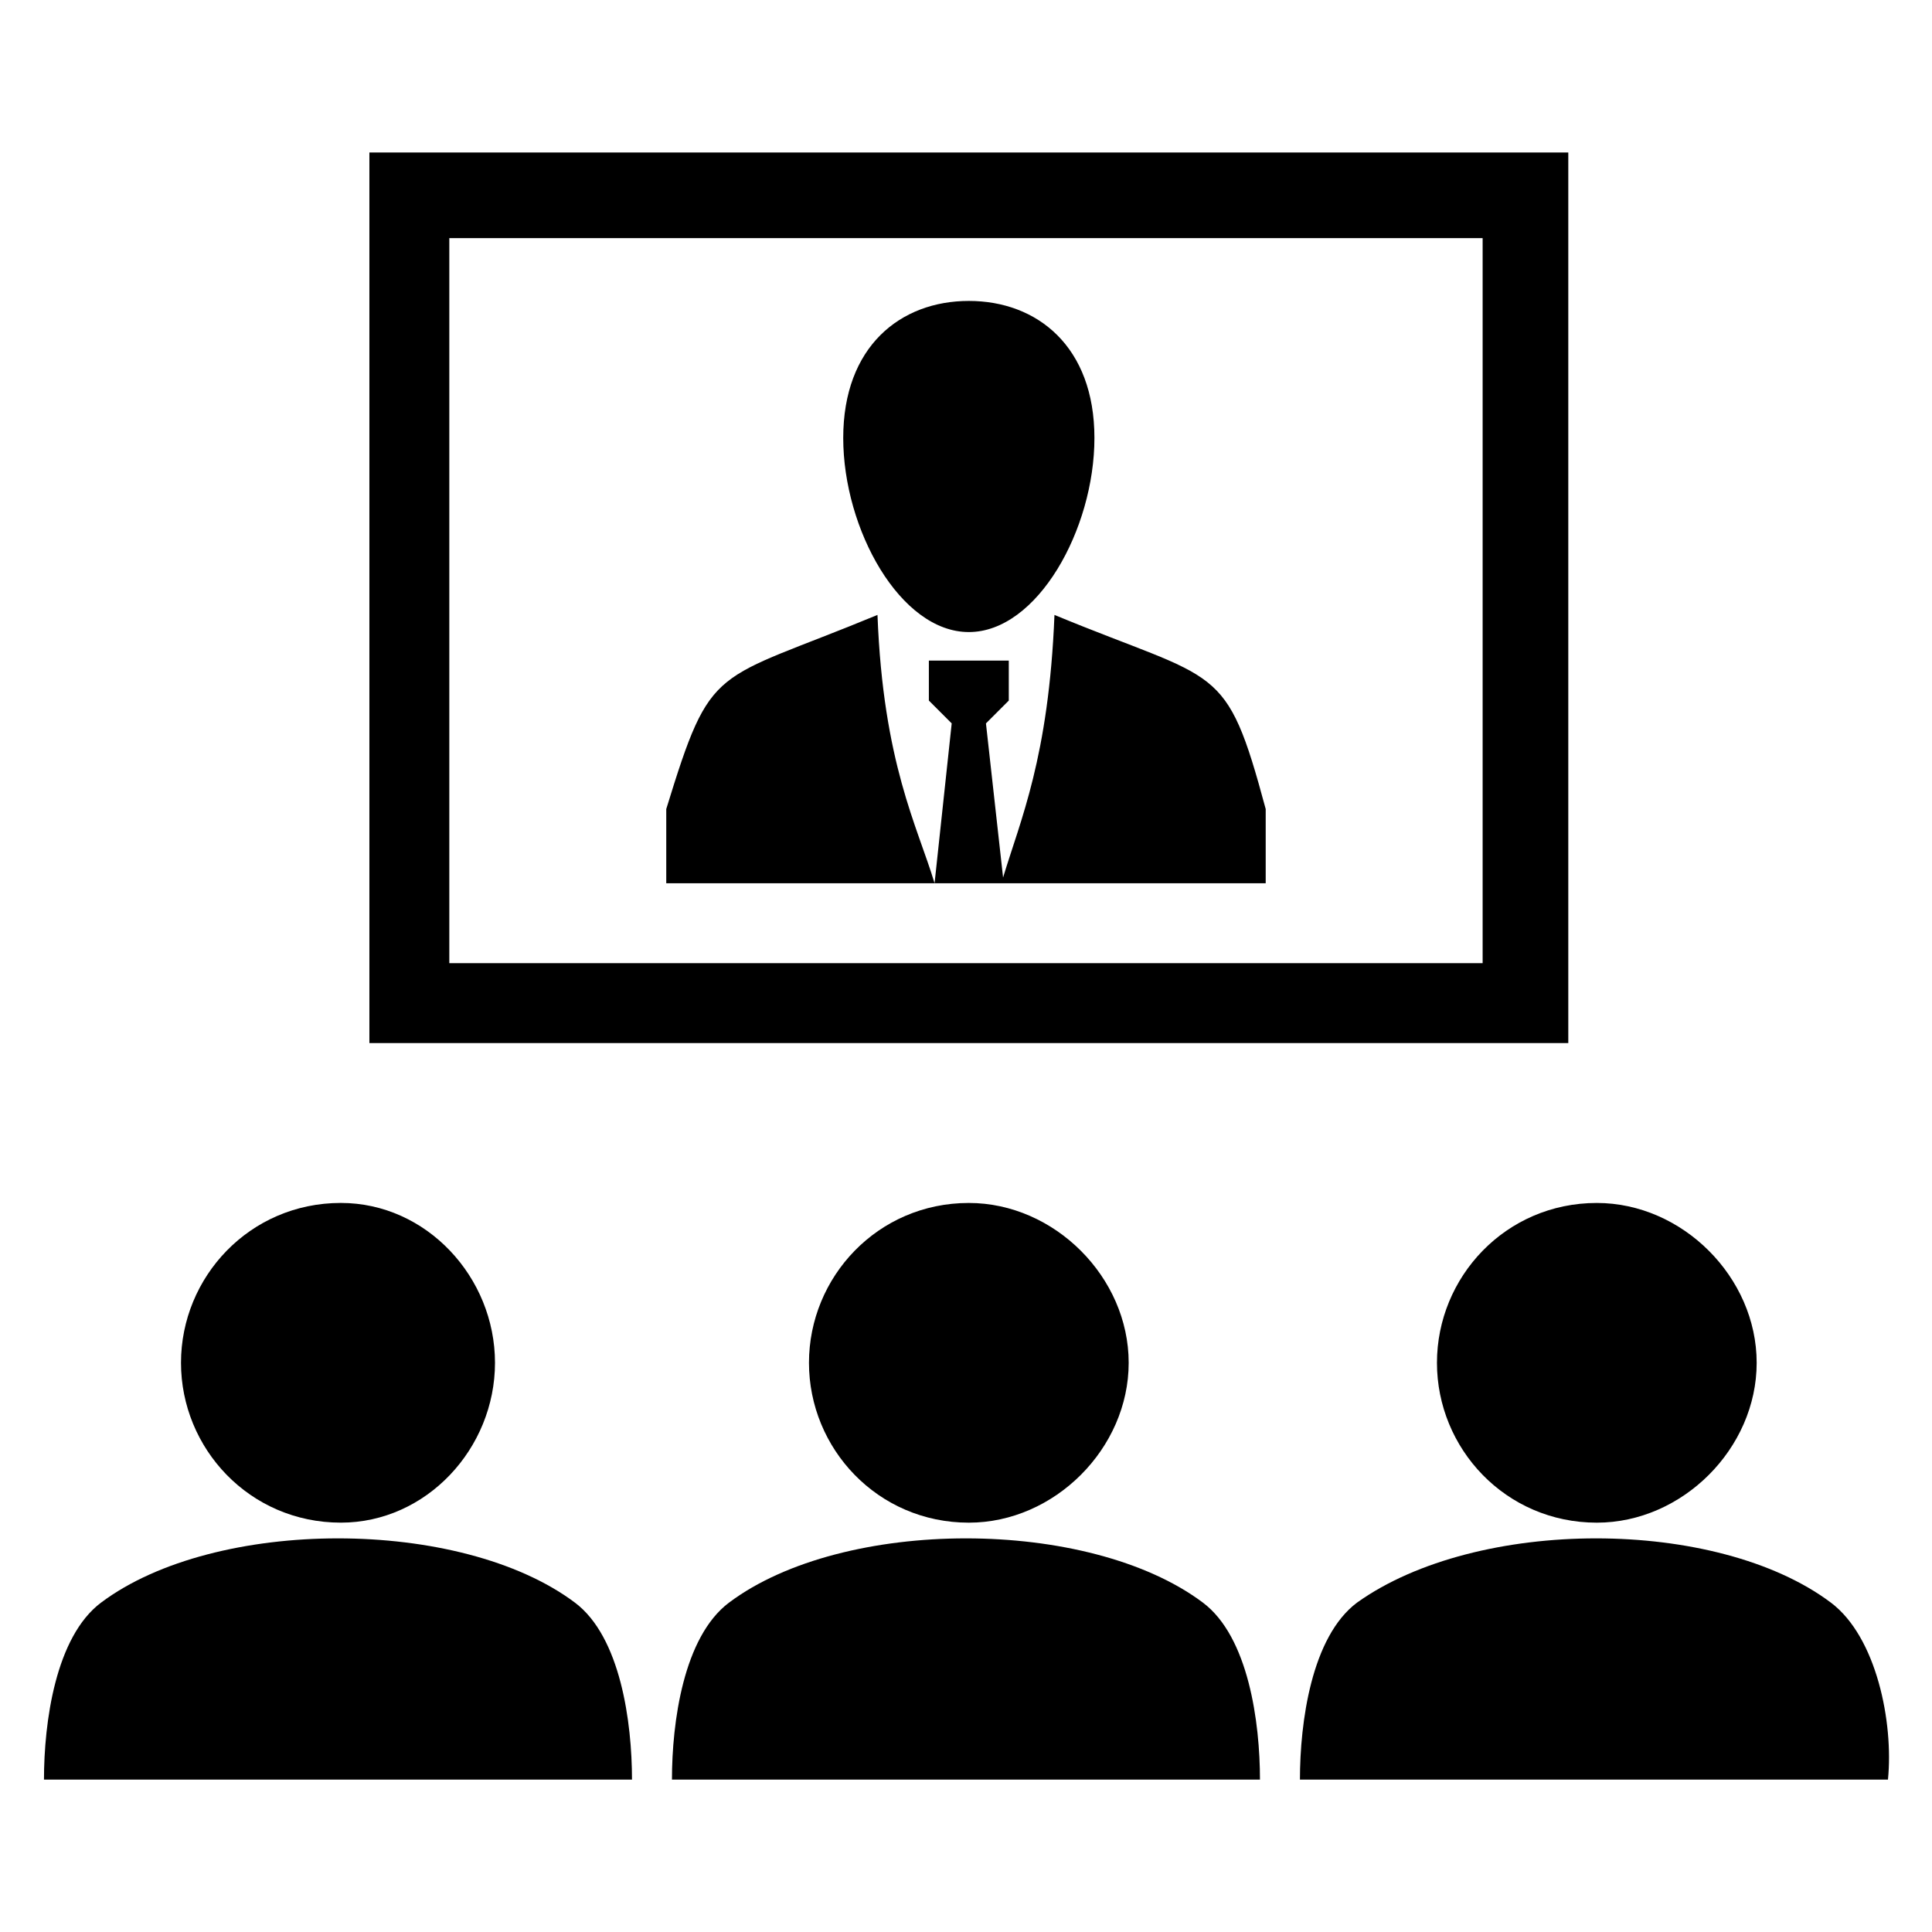 <?xml version="1.0" encoding="UTF-8"?>
<!-- The Best Svg Icon site in the world: iconSvg.co, Visit us! https://iconsvg.co -->
<svg fill="#000000" width="800px" height="800px" version="1.1" viewBox="144 144 512 512" xmlns="http://www.w3.org/2000/svg">
 <path d="m234.33 462.79c22.695 0 40.848 19.668 40.848 42.363 0 22.695-18.156 42.363-40.848 42.363-24.207 0-42.363-19.668-42.363-42.363 0-22.695 18.156-42.363 42.363-42.363zm166.42-239.04c18.156 0 33.285 12.105 33.285 36.312 0 24.207-15.129 51.441-33.285 51.441s-33.285-27.234-33.285-51.441c0-24.207 15.129-36.312 33.285-36.312zm-24.207 83.211c1.512 39.336 10.59 55.98 15.129 71.109l4.539-42.363-6.051-6.051v-10.59h21.18v10.59l-6.051 6.051 4.539 40.848c4.539-15.129 12.105-31.773 13.617-69.594 43.875 18.156 45.387 12.105 55.98 51.441v19.668h-158.86v-19.668c12.105-39.336 12.105-33.285 55.98-51.441zm-134.65-122.55h317.72v236.02h-317.72zm21.18 22.695h273.84v192.14h-273.84zm304.1 255.69c22.695 0 42.363 19.668 42.363 42.363 0 22.695-19.668 42.363-42.363 42.363-24.207 0-42.363-19.668-42.363-42.363 0-22.695 18.156-42.363 42.363-42.363zm-63.543 105.91c31.773-22.695 95.316-22.695 125.57 0 12.105 9.078 16.641 31.773 15.129 46.902h-155.83c0-15.129 3.027-37.824 15.129-46.902zm-102.88-105.91c22.695 0 42.363 19.668 42.363 42.363 0 22.695-19.668 42.363-42.363 42.363-24.207 0-42.363-19.668-42.363-42.363 0-22.695 18.156-42.363 42.363-42.363zm-63.543 105.91c30.258-22.695 95.316-22.695 125.57 0 12.105 9.078 15.129 31.773 15.129 46.902h-155.83c0-15.129 3.027-37.824 15.129-46.902zm-166.42 0c30.258-22.695 95.316-22.695 125.57 0 12.105 9.078 15.129 31.773 15.129 46.902h-155.83c0-15.129 3.027-37.824 15.129-46.902z" fill-rule="evenodd"/>
</svg>